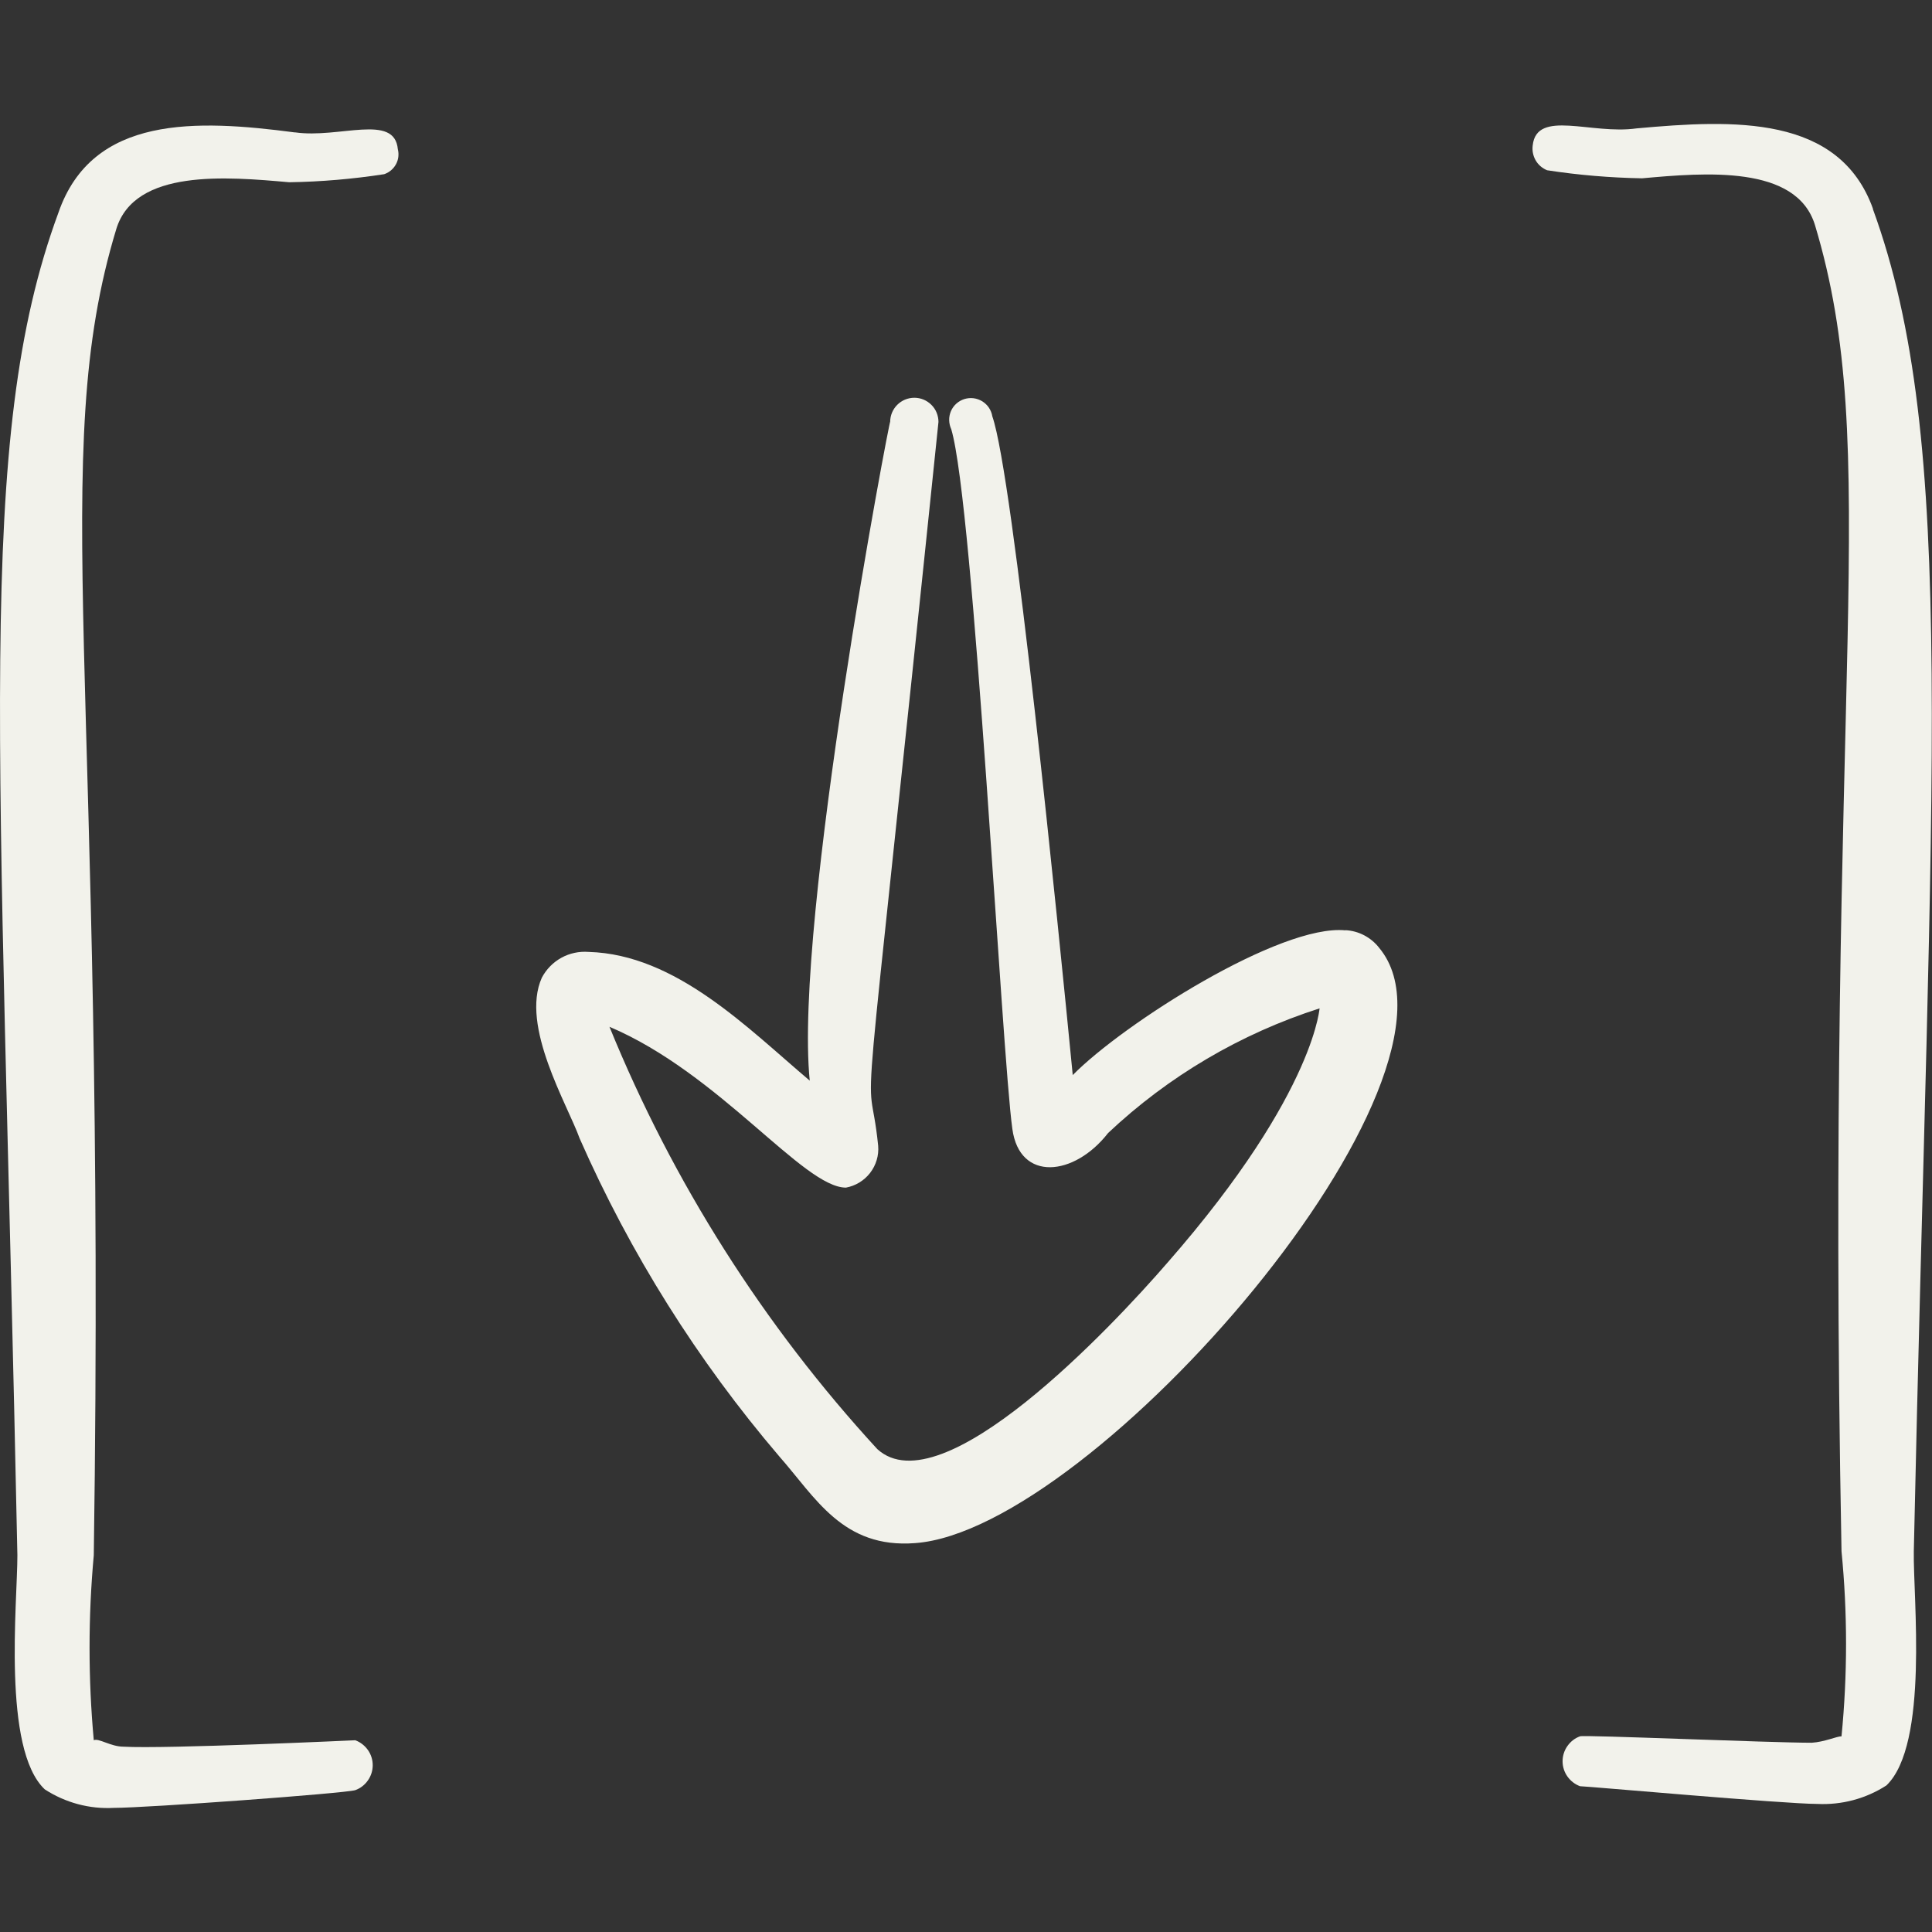 <svg xmlns="http://www.w3.org/2000/svg" fill="none" viewBox="0 0 24 24" id="Download-Brackets--Streamline-Freehand">
  <rect x="0" y="0" width="24" height="24" fill="#333333" stroke="none"/>
  <desc>
    Download Brackets Streamline Icon: https://streamlinehq.com
  </desc>
  <path fill="#f2f2eb" fill-rule="evenodd" d="M23.267 2.594c-0.42 -1.169 -1.729 -1.109 -2.938 -0.999 -0.559 0.08 -1.239 -0.24 -1.289 0.21 -0.009 0.064 0.004 0.13 0.036 0.186s0.083 0.1 0.143 0.124c0.39 0.06 0.784 0.093 1.179 0.1 0.779 -0.07 1.918 -0.17 2.148 0.58 0.849 2.818 0.12 5.515 0.33 16.476 0.075 0.764 0.075 1.534 0 2.298 -0.06 0 -0.21 0.07 -0.37 0.08 -0.52 0 -2.838 -0.1 -2.878 -0.08 -0.064 0.023 -0.118 0.065 -0.157 0.121 -0.039 0.055 -0.06 0.121 -0.06 0.189 0 0.068 0.021 0.134 0.06 0.189 0.039 0.055 0.094 0.098 0.157 0.121 0.08 0 2.538 0.22 2.947 0.22 0.303 0.015 0.604 -0.065 0.859 -0.23 0.53 -0.51 0.33 -2.338 0.34 -2.908 0.21 -9.732 0.55 -13.778 -0.509 -16.676Z" clip-rule="evenodd" stroke-width="1"></path>
  <path fill="#f2f2eb" fill-rule="evenodd" d="M3.663 1.645c-1.219 -0.16 -2.518 -0.22 -2.938 0.999C-0.313 5.462 0.007 9.079 0.216 19.32c0 0.59 -0.19 2.408 0.34 2.908 0.255 0.166 0.556 0.247 0.859 0.23 0.41 0 2.868 -0.18 2.998 -0.22 0.064 -0.023 0.118 -0.065 0.157 -0.121 0.039 -0.055 0.06 -0.121 0.06 -0.189 0 -0.068 -0.021 -0.134 -0.06 -0.189 -0.039 -0.055 -0.094 -0.098 -0.157 -0.121 0 0 -2.358 0.11 -2.878 0.08 -0.16 0 -0.31 -0.11 -0.37 -0.08 -0.07 -0.764 -0.07 -1.534 0 -2.298 0.16 -10.901 -0.58 -13.649 0.28 -16.476 0.23 -0.749 1.369 -0.649 2.148 -0.58 0.395 -0.006 0.789 -0.04 1.179 -0.1 0.062 -0.021 0.114 -0.064 0.146 -0.122 0.032 -0.057 0.04 -0.125 0.024 -0.188 -0.04 -0.45 -0.729 -0.13 -1.279 -0.21Z" clip-rule="evenodd" stroke-width="1"></path>
  <path fill="#f2f2eb" fill-rule="evenodd" d="M16.713 11.557c-0.809 -0.08 -2.758 1.159 -3.387 1.798 -0.18 -1.849 -0.739 -7.444 -0.999 -8.183 -0.006 -0.038 -0.021 -0.075 -0.042 -0.107s-0.05 -0.059 -0.083 -0.08c-0.033 -0.02 -0.07 -0.033 -0.108 -0.038 -0.038 -0.005 -0.077 -0.001 -0.114 0.01 -0.037 0.012 -0.071 0.031 -0.1 0.057 -0.029 0.026 -0.052 0.058 -0.067 0.093 -0.015 0.035 -0.023 0.074 -0.022 0.113 0.001 0.039 0.01 0.077 0.026 0.112 0.28 0.939 0.629 7.774 0.759 8.693 0.09 0.659 0.769 0.59 1.189 0.05 0.749 -0.706 1.647 -1.235 2.628 -1.549 0 -0.08 0 0.999 -1.888 3.157 -0.7 0.809 -2.808 3.047 -3.607 2.318 -1.412 -1.537 -2.539 -3.313 -3.327 -5.246 1.369 0.58 2.408 1.998 2.938 1.998 0.119 -0.022 0.226 -0.087 0.3 -0.183 0.074 -0.096 0.11 -0.216 0.1 -0.337 -0.13 -1.269 -0.27 0.879 0.749 -8.992 0 -0.039 -0.008 -0.078 -0.023 -0.115s-0.037 -0.069 -0.065 -0.097c-0.028 -0.028 -0.061 -0.05 -0.097 -0.065 -0.036 -0.015 -0.075 -0.023 -0.115 -0.023 -0.039 0 -0.078 0.008 -0.115 0.023 -0.036 0.015 -0.069 0.037 -0.097 0.065 -0.028 0.028 -0.05 0.061 -0.065 0.097 -0.015 0.036 -0.023 0.075 -0.023 0.115 0 -0.08 -1.199 6.215 -0.999 8.183 -0.769 -0.649 -1.659 -1.569 -2.748 -1.599 -0.117 -0.009 -0.235 0.016 -0.338 0.073 -0.103 0.057 -0.187 0.143 -0.242 0.247 -0.27 0.6 0.32 1.579 0.47 1.998 0.629 1.429 1.464 2.759 2.478 3.947 0.45 0.51 0.789 1.149 1.689 1.079 2.218 -0.16 7.094 -5.795 5.765 -7.394 -0.05 -0.065 -0.114 -0.118 -0.186 -0.156 -0.072 -0.038 -0.152 -0.06 -0.234 -0.064Z" clip-rule="evenodd" stroke-width="1"></path>
</svg>